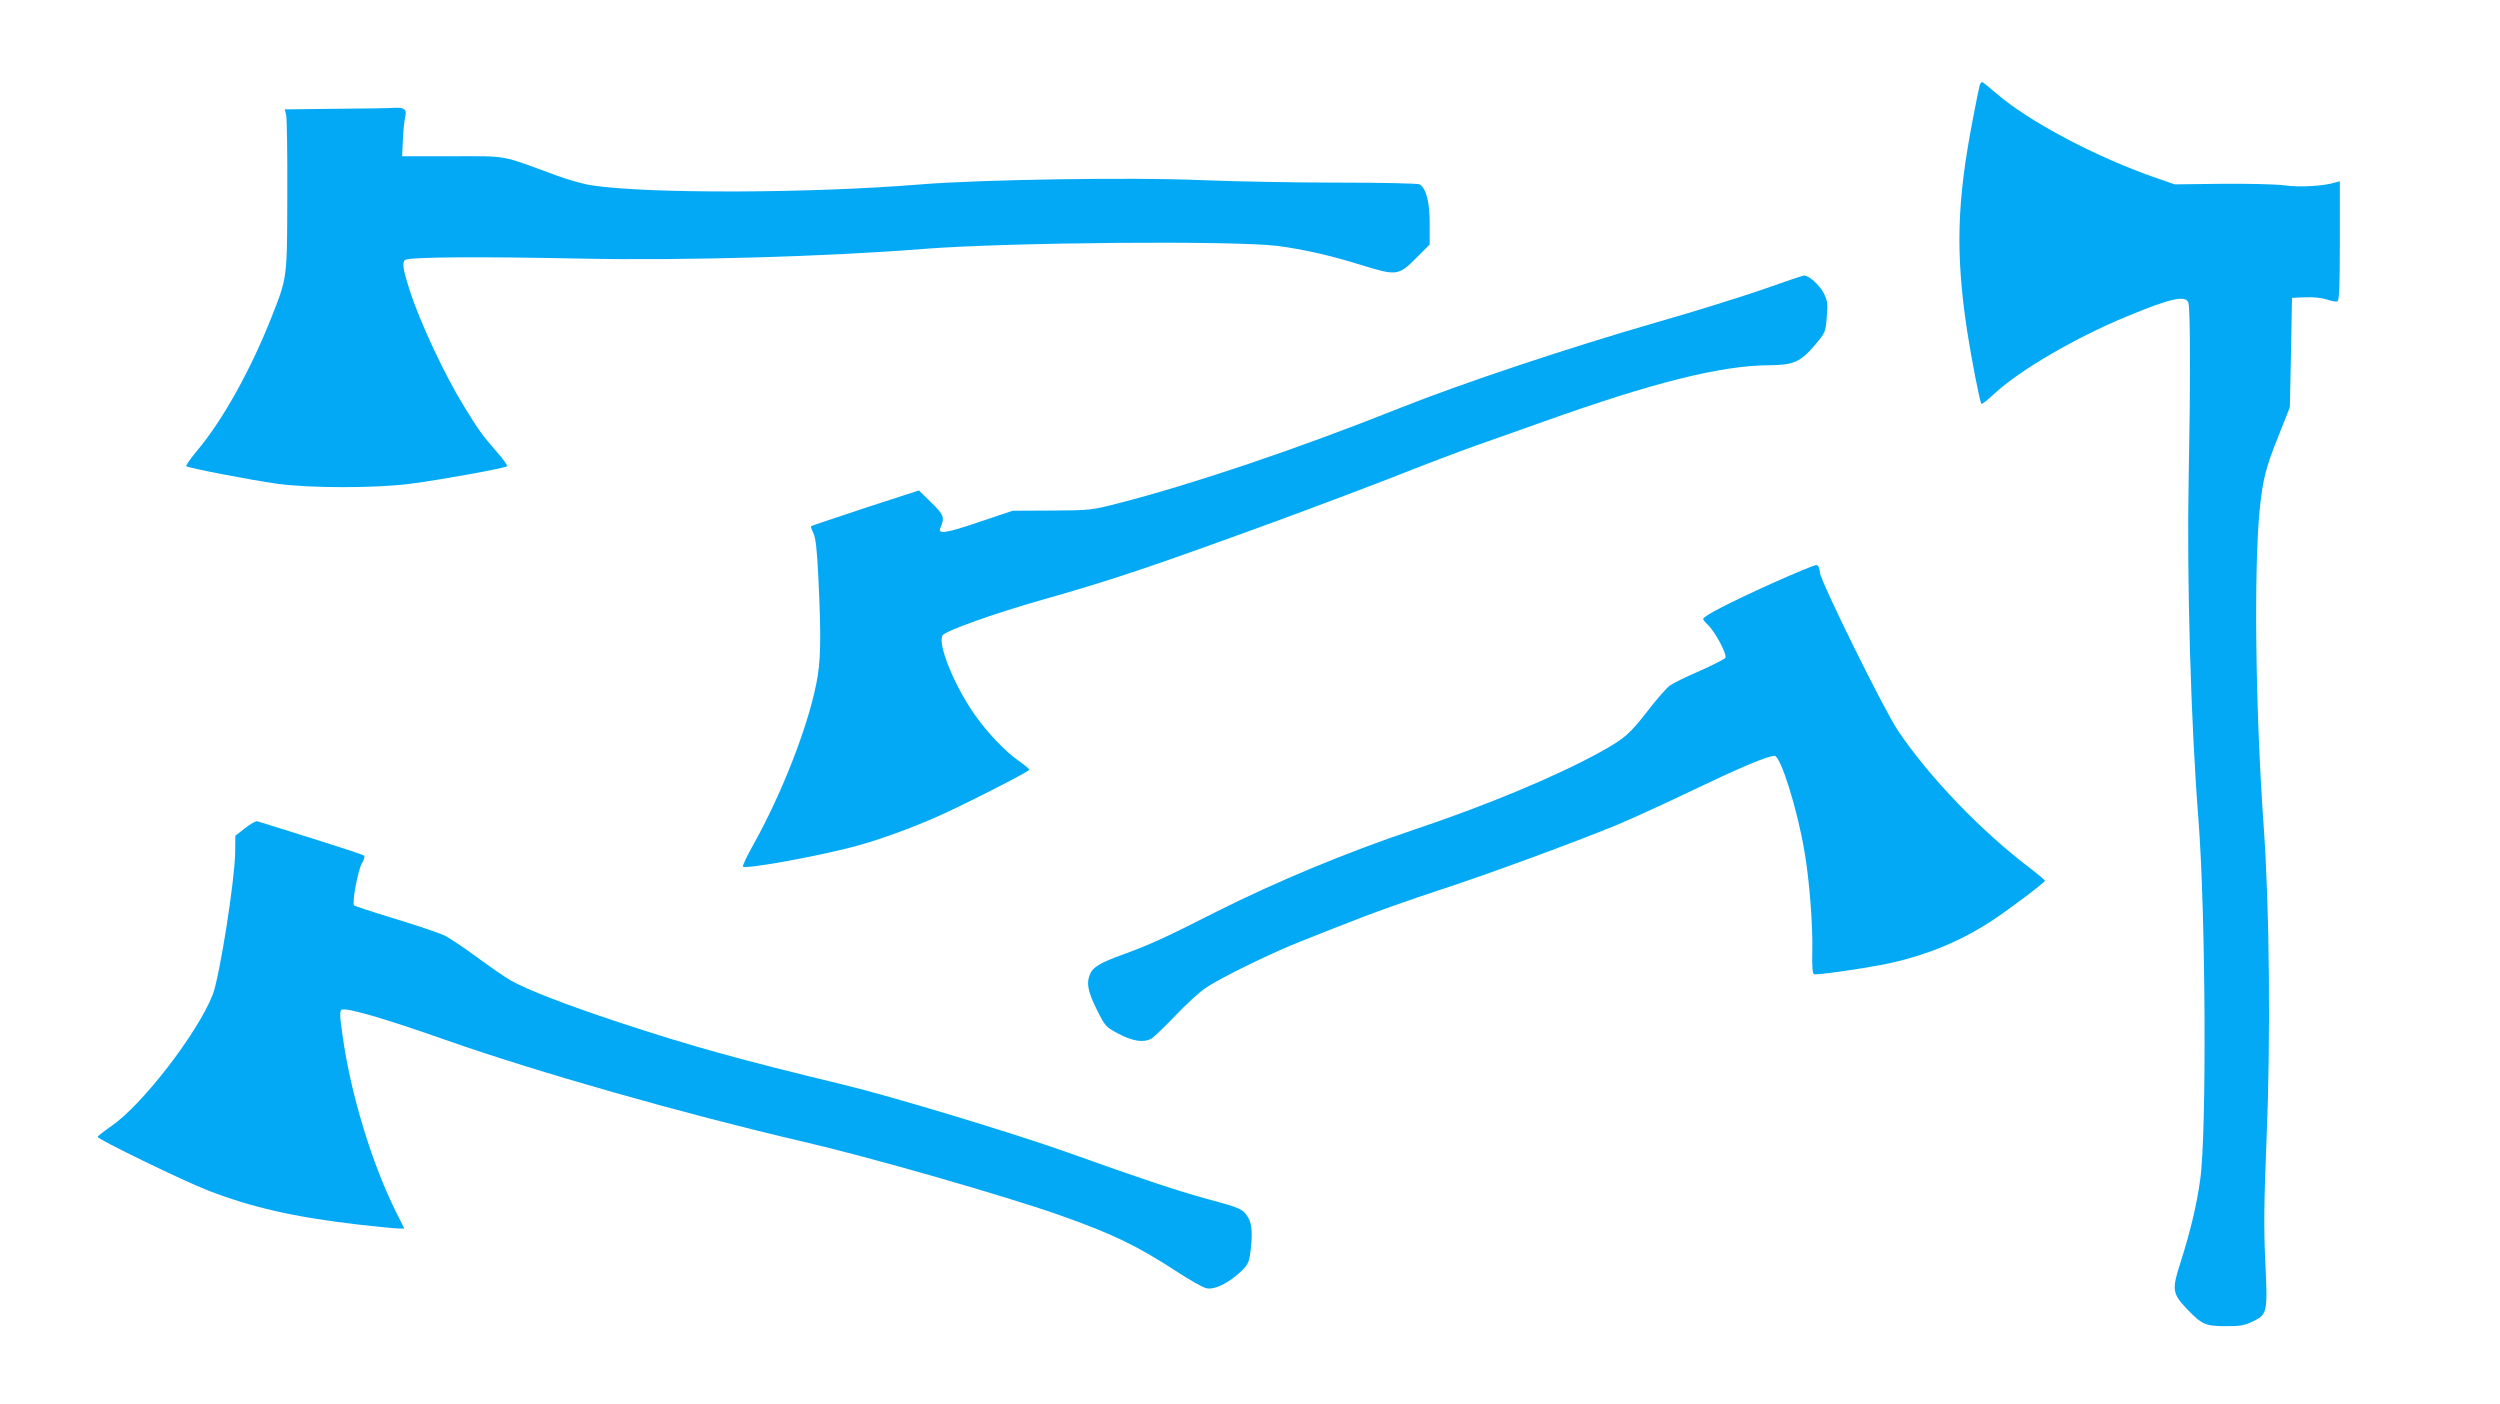 <?xml version="1.0" standalone="no"?>
<!DOCTYPE svg PUBLIC "-//W3C//DTD SVG 20010904//EN"
 "http://www.w3.org/TR/2001/REC-SVG-20010904/DTD/svg10.dtd">
<svg version="1.0" xmlns="http://www.w3.org/2000/svg"
 width="1280pt" height="719pt" viewBox="0 0 1280 719"
 preserveAspectRatio="xMidYMid meet">
<g transform="translate(0,719) scale(0.1,-0.1)"
fill="#03a9f4" stroke="none">
<path d="M10136 6753 c-3 -10 -19 -88 -35 -173 -82 -424 -89 -685 -30 -1080
22 -143 66 -370 74 -378 2 -3 33 21 67 53 128 119 414 286 673 393 230 96 309
113 320 70 10 -40 10 -448 1 -898 -10 -513 11 -1255 50 -1745 37 -476 43
-1605 9 -1845 -18 -131 -51 -267 -101 -425 -45 -138 -42 -158 34 -238 76 -79
94 -87 200 -87 75 0 96 4 140 26 71 35 73 45 60 311 -8 173 -6 303 7 628 21
503 15 1181 -15 1595 -42 591 -51 1313 -20 1625 16 153 31 212 97 376 l57 144
6 280 5 280 67 3 c40 2 85 -3 110 -11 23 -8 48 -13 55 -10 10 4 13 71 13 310
l0 305 -22 -6 c-62 -19 -185 -26 -262 -15 -46 6 -183 9 -321 8 l-240 -3 -90
31 c-311 107 -660 292 -825 436 -36 31 -68 57 -72 57 -4 0 -9 -8 -12 -17z"/>
<path d="M1721 6633 l-263 -3 7 -28 c4 -15 7 -200 6 -411 -1 -433 0 -420 -82
-628 -105 -266 -251 -528 -378 -678 -35 -42 -61 -79 -57 -82 9 -9 325 -70 466
-90 173 -23 499 -23 680 0 155 20 487 80 496 90 4 3 -20 37 -53 74 -73 84 -95
114 -165 229 -103 166 -227 433 -281 599 -34 107 -39 141 -23 154 18 15 372
18 901 7 527 -11 1261 10 1760 50 427 33 1576 43 1805 15 130 -17 270 -48 430
-98 182 -56 190 -55 282 37 l68 68 0 108 c0 111 -18 178 -51 200 -8 5 -196 9
-419 9 -223 0 -540 6 -705 13 -346 15 -1121 3 -1430 -22 -561 -46 -1394 -49
-1685 -5 -41 6 -124 29 -185 52 -289 106 -238 97 -528 97 l-258 0 4 88 c2 48
8 100 12 116 9 35 -6 47 -55 44 -19 -2 -154 -4 -299 -5z"/>
<path d="M9025 5708 c-110 -38 -346 -112 -525 -163 -472 -136 -1016 -318
-1335 -445 -518 -207 -1061 -390 -1440 -487 -136 -35 -145 -36 -340 -37 l-200
-1 -173 -58 c-171 -58 -212 -64 -197 -29 23 52 18 66 -47 129 l-63 62 -274
-89 c-151 -50 -276 -92 -278 -94 -3 -2 3 -18 11 -35 12 -23 19 -82 26 -228 15
-312 13 -431 -11 -546 -46 -228 -178 -564 -321 -820 -33 -59 -58 -111 -54
-114 15 -15 410 58 589 108 125 35 272 89 406 148 138 61 471 231 471 240 0 4
-25 25 -55 46 -67 46 -158 142 -224 235 -106 151 -192 364 -165 407 14 23 266
113 517 184 360 102 571 174 1187 399 223 82 508 190 633 239 125 50 305 118
400 152 95 33 249 88 342 121 560 200 907 287 1155 288 123 1 159 17 232 103
54 64 55 66 61 143 6 70 4 84 -16 124 -22 42 -77 91 -101 89 -6 0 -101 -32
-211 -71z"/>
<path d="M9070 4202 c-219 -99 -350 -167 -350 -181 0 -4 11 -18 25 -31 37 -35
99 -152 89 -168 -5 -7 -64 -37 -131 -67 -68 -29 -137 -63 -153 -75 -17 -12
-67 -69 -111 -126 -94 -122 -121 -145 -243 -213 -224 -124 -580 -273 -959
-400 -342 -115 -703 -265 -1007 -418 -270 -137 -339 -168 -480 -220 -114 -41
-153 -64 -168 -98 -21 -47 -13 -90 33 -183 44 -88 46 -90 114 -126 73 -38 128
-46 167 -23 12 7 66 59 120 115 54 57 124 122 156 143 79 54 343 183 503 245
72 29 202 80 290 114 88 35 264 96 390 138 242 78 696 245 925 339 74 31 252
112 395 181 234 112 376 172 411 172 31 0 117 -275 153 -490 26 -153 43 -377
40 -513 -2 -75 1 -112 9 -115 15 -5 226 25 352 49 201 40 381 111 545 216 87
56 285 204 285 214 0 3 -33 31 -72 61 -251 189 -519 468 -679 705 -71 104
-397 765 -401 811 -2 24 -8 38 -18 39 -8 1 -112 -42 -230 -95z"/>
<path d="M1255 2950 l-50 -39 -1 -88 c-3 -149 -80 -636 -115 -726 -78 -198
-361 -564 -518 -672 -39 -27 -71 -52 -71 -56 0 -12 436 -224 562 -273 226 -88
446 -138 774 -176 98 -11 191 -20 207 -20 l27 0 -40 80 c-125 249 -235 609
-276 908 -15 101 -15 125 -5 132 22 13 216 -43 531 -154 472 -166 1217 -378
1835 -522 337 -78 1024 -275 1306 -374 277 -98 397 -156 605 -291 66 -43 134
-82 152 -85 40 -8 106 23 169 80 40 37 47 49 54 97 13 96 10 152 -11 186 -25
42 -37 48 -208 94 -157 43 -346 106 -717 239 -279 99 -893 285 -1145 346 -537
130 -776 196 -1152 320 -272 90 -468 166 -555 215 -29 17 -107 71 -175 121
-68 50 -143 100 -168 111 -25 11 -136 49 -248 83 -112 34 -206 65 -209 68 -12
12 20 181 39 214 12 19 17 37 12 41 -5 5 -127 45 -271 90 -145 45 -268 84
-275 86 -7 3 -35 -13 -63 -35z"/>
</g>
</svg>
